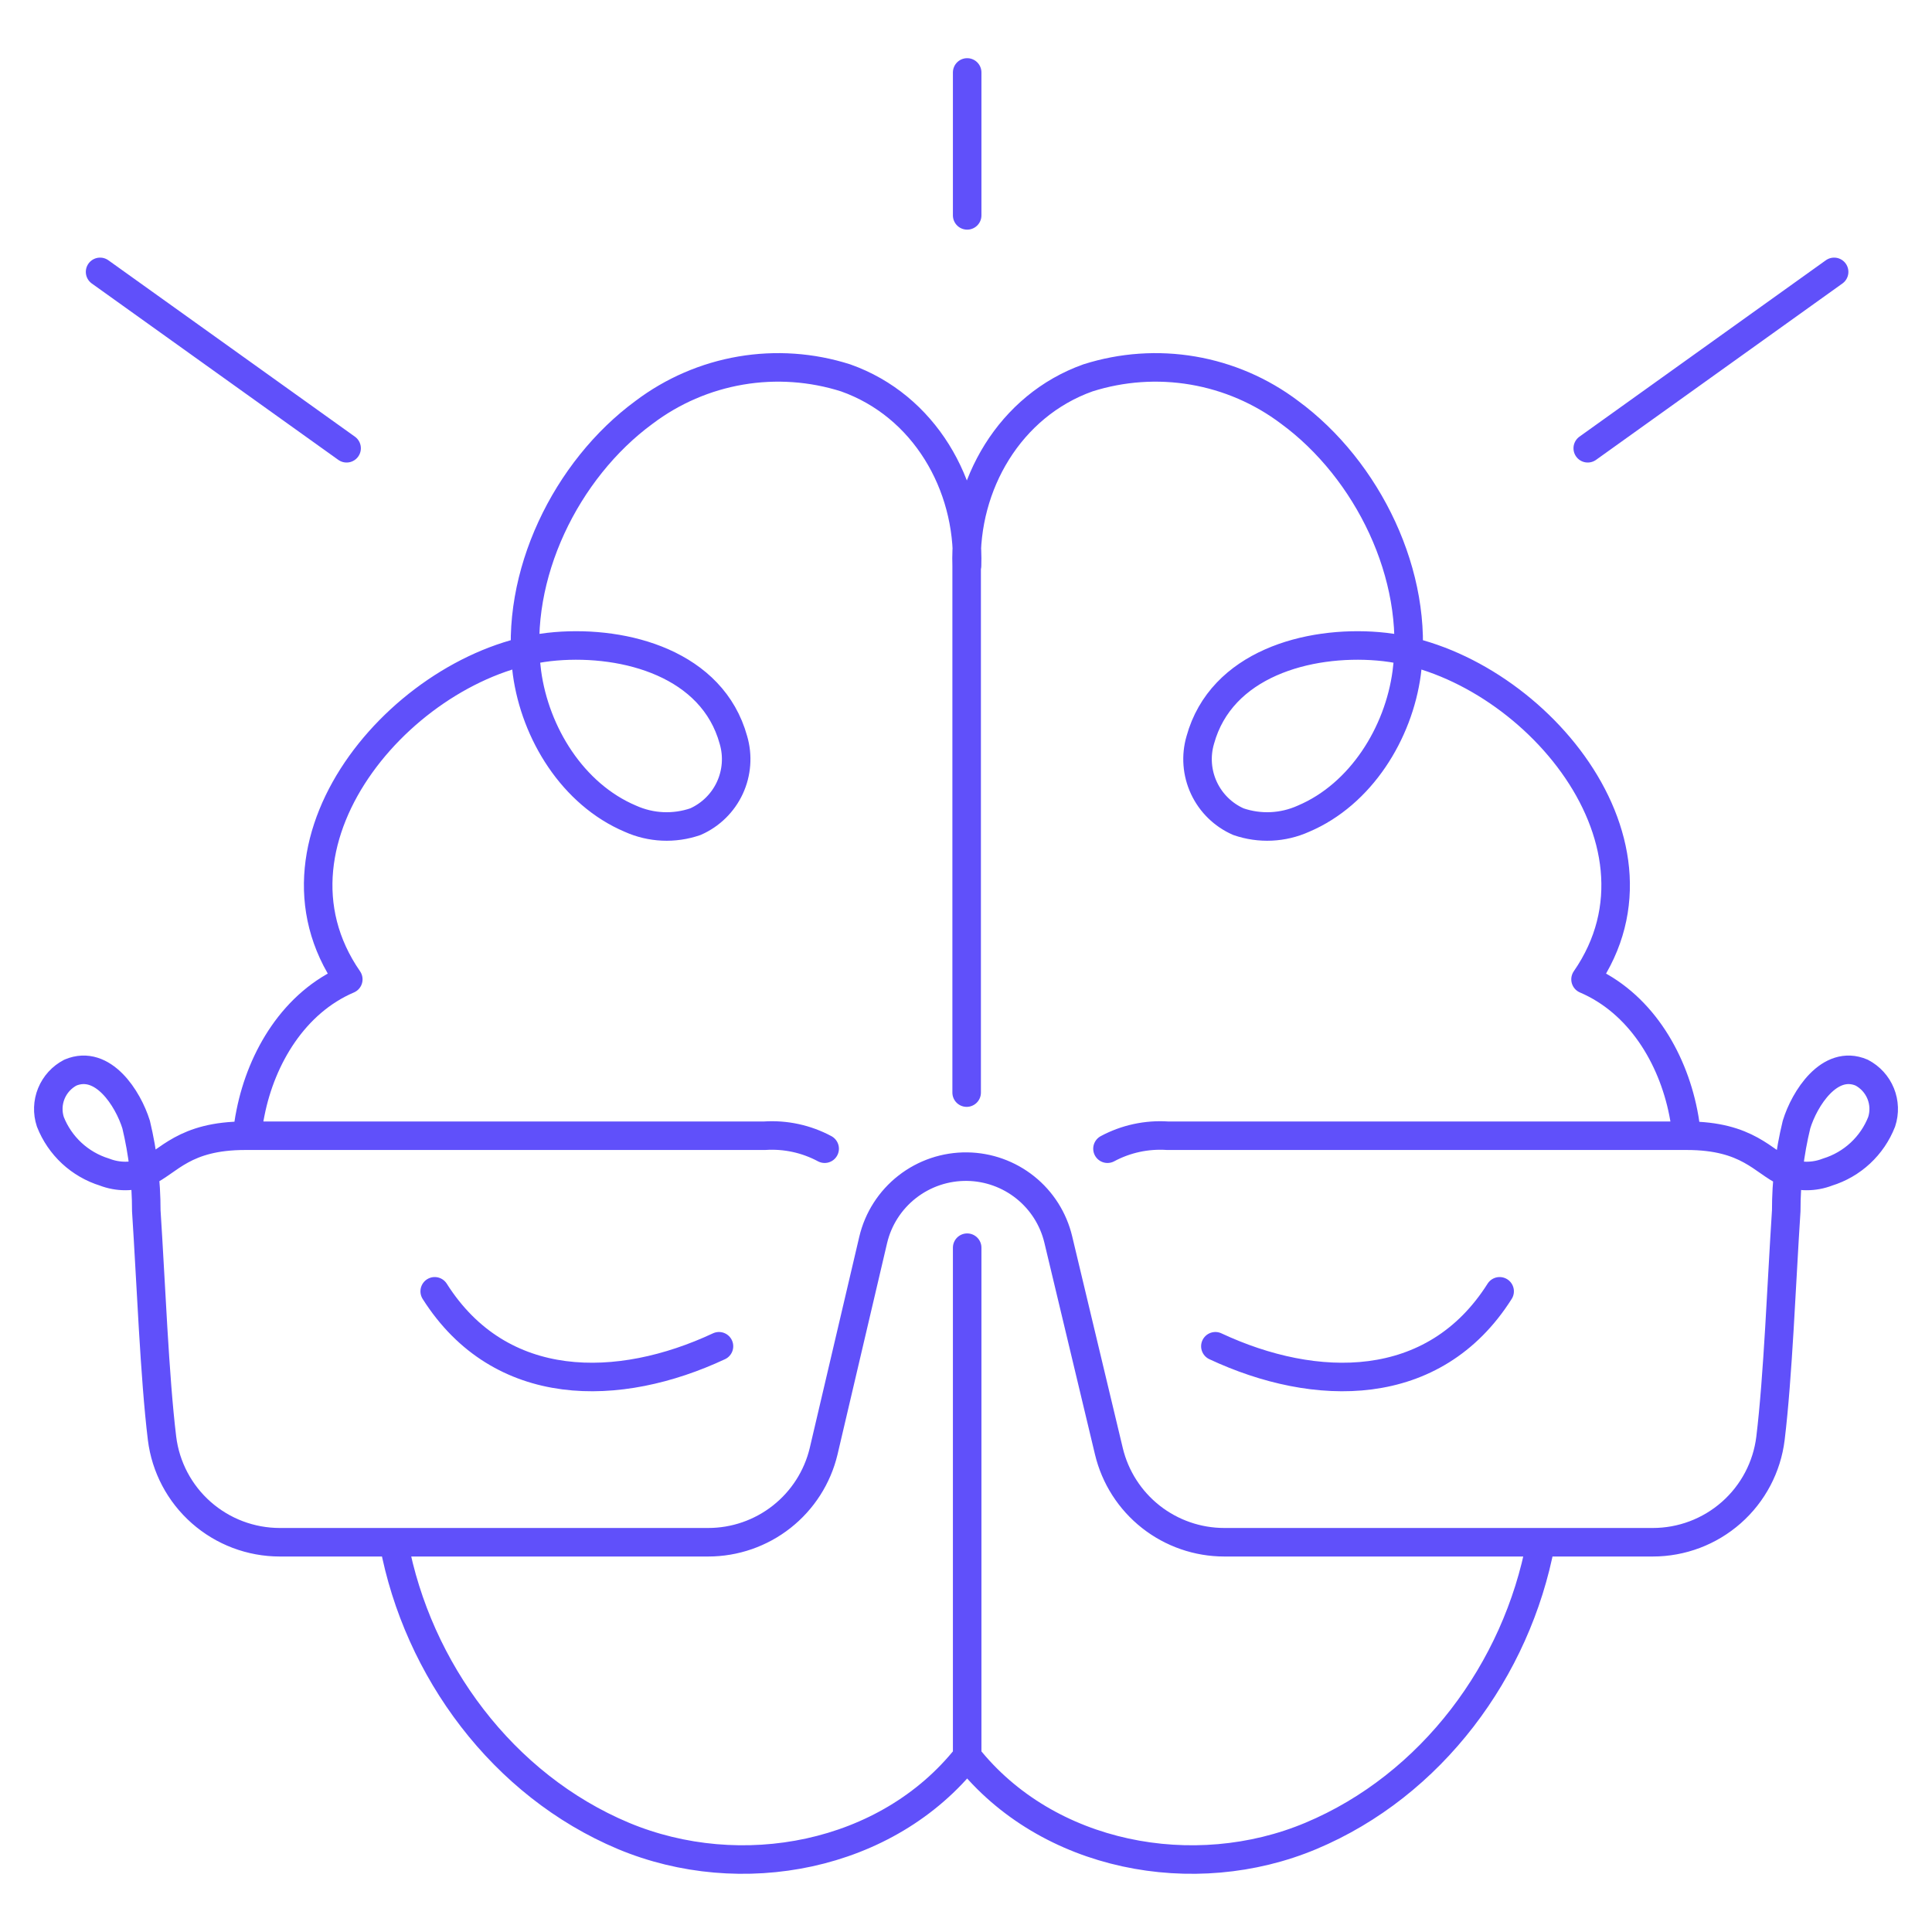 <?xml version="1.0" encoding="UTF-8"?> <svg xmlns="http://www.w3.org/2000/svg" width="193" height="193" viewBox="0 0 193 193" fill="none"> <path d="M82.38 114.752C80.543 113.767 78.466 113.318 76.386 113.455H24.482C18.384 113.455 16.863 116.05 14.601 117.087C13.262 117.606 11.778 117.606 10.44 117.087C9.219 116.709 8.099 116.061 7.162 115.192C6.226 114.322 5.498 113.254 5.031 112.066C4.727 111.143 4.76 110.141 5.127 109.241C5.494 108.34 6.17 107.599 7.034 107.149C10.284 105.787 12.793 109.744 13.599 112.339C14.276 115.161 14.616 118.052 14.614 120.954C15.082 128.103 15.433 137.497 16.187 143.686C16.542 146.55 17.934 149.186 20.102 151.098C22.269 153.01 25.061 154.065 27.953 154.065H70.743C73.409 154.065 75.996 153.169 78.088 151.521C80.181 149.873 81.656 147.57 82.276 144.983L87.229 123.86C87.726 121.757 88.927 119.885 90.634 118.555C92.341 117.224 94.451 116.514 96.617 116.543C98.729 116.572 100.772 117.304 102.42 118.622C104.069 119.941 105.229 121.77 105.718 123.821L110.776 144.983C111.396 147.57 112.871 149.873 114.963 151.521C117.056 153.169 119.644 154.065 122.309 154.065H165.098C167.991 154.068 170.786 153.013 172.953 151.101C175.121 149.189 176.513 146.551 176.865 143.686C177.619 137.497 177.97 128.116 178.439 120.954C178.434 118.051 178.779 115.159 179.466 112.339C180.259 109.744 182.768 105.787 185.967 107.149C186.831 107.599 187.506 108.34 187.873 109.241C188.239 110.141 188.274 111.143 187.969 112.066C187.504 113.255 186.776 114.324 185.839 115.194C184.903 116.063 183.782 116.71 182.56 117.087C181.222 117.606 179.737 117.606 178.399 117.087C176.137 116.075 174.628 113.455 168.518 113.455H116.627C114.547 113.318 112.469 113.767 110.633 114.752M39.344 154.156C41.71 166.806 50.226 178.341 62.279 183.401C73.981 188.293 88.621 185.555 96.617 175.461M96.617 175.461V124.639M96.617 175.461C104.613 185.555 119.306 188.293 130.955 183.401C143.021 178.341 151.537 166.806 153.904 154.156M96.604 56.522C96.864 48.438 92.327 40.524 84.473 37.747C81.088 36.671 77.492 36.421 73.99 37.019C70.487 37.618 67.18 39.047 64.346 41.186C56.545 46.907 51.344 57.521 52.645 67.213C53.464 73.233 57.208 79.344 62.968 81.783C65.017 82.708 67.344 82.815 69.469 82.082C70.986 81.412 72.207 80.215 72.906 78.714C73.604 77.213 73.732 75.509 73.266 73.921C71.172 66.331 62.513 63.982 55.505 64.566C41.008 65.76 25.003 83.691 34.793 97.833C29.397 100.143 26.133 105.618 25.028 111.145C24.87 111.908 24.758 112.679 24.691 113.455M168.479 113.455C168.416 112.679 168.308 111.908 168.154 111.145C167.049 105.579 163.786 100.143 158.39 97.833C168.18 83.691 152.161 65.76 137.664 64.566C130.656 63.982 121.997 66.331 119.904 73.921C119.438 75.511 119.568 77.215 120.269 78.717C120.97 80.219 122.194 81.415 123.713 82.082C125.839 82.815 128.165 82.708 130.214 81.783C135.961 79.344 139.719 73.233 140.525 67.213C141.825 57.521 136.624 46.907 128.823 41.186C125.987 39.046 122.677 37.618 119.173 37.019C115.668 36.421 112.071 36.671 108.683 37.747C100.882 40.524 96.292 48.438 96.565 56.522V109.147M43.426 128.998C50.005 139.378 61.863 139.144 71.823 134.487M149.808 128.998C143.242 139.378 131.371 139.144 121.412 134.487M96.617 21.516V7.237M34.624 44.78L9.998 27.16M158.61 44.78L183.223 27.16" stroke="#6050FA" stroke-width="2.85" stroke-linecap="round" stroke-linejoin="round"></path> </svg> 